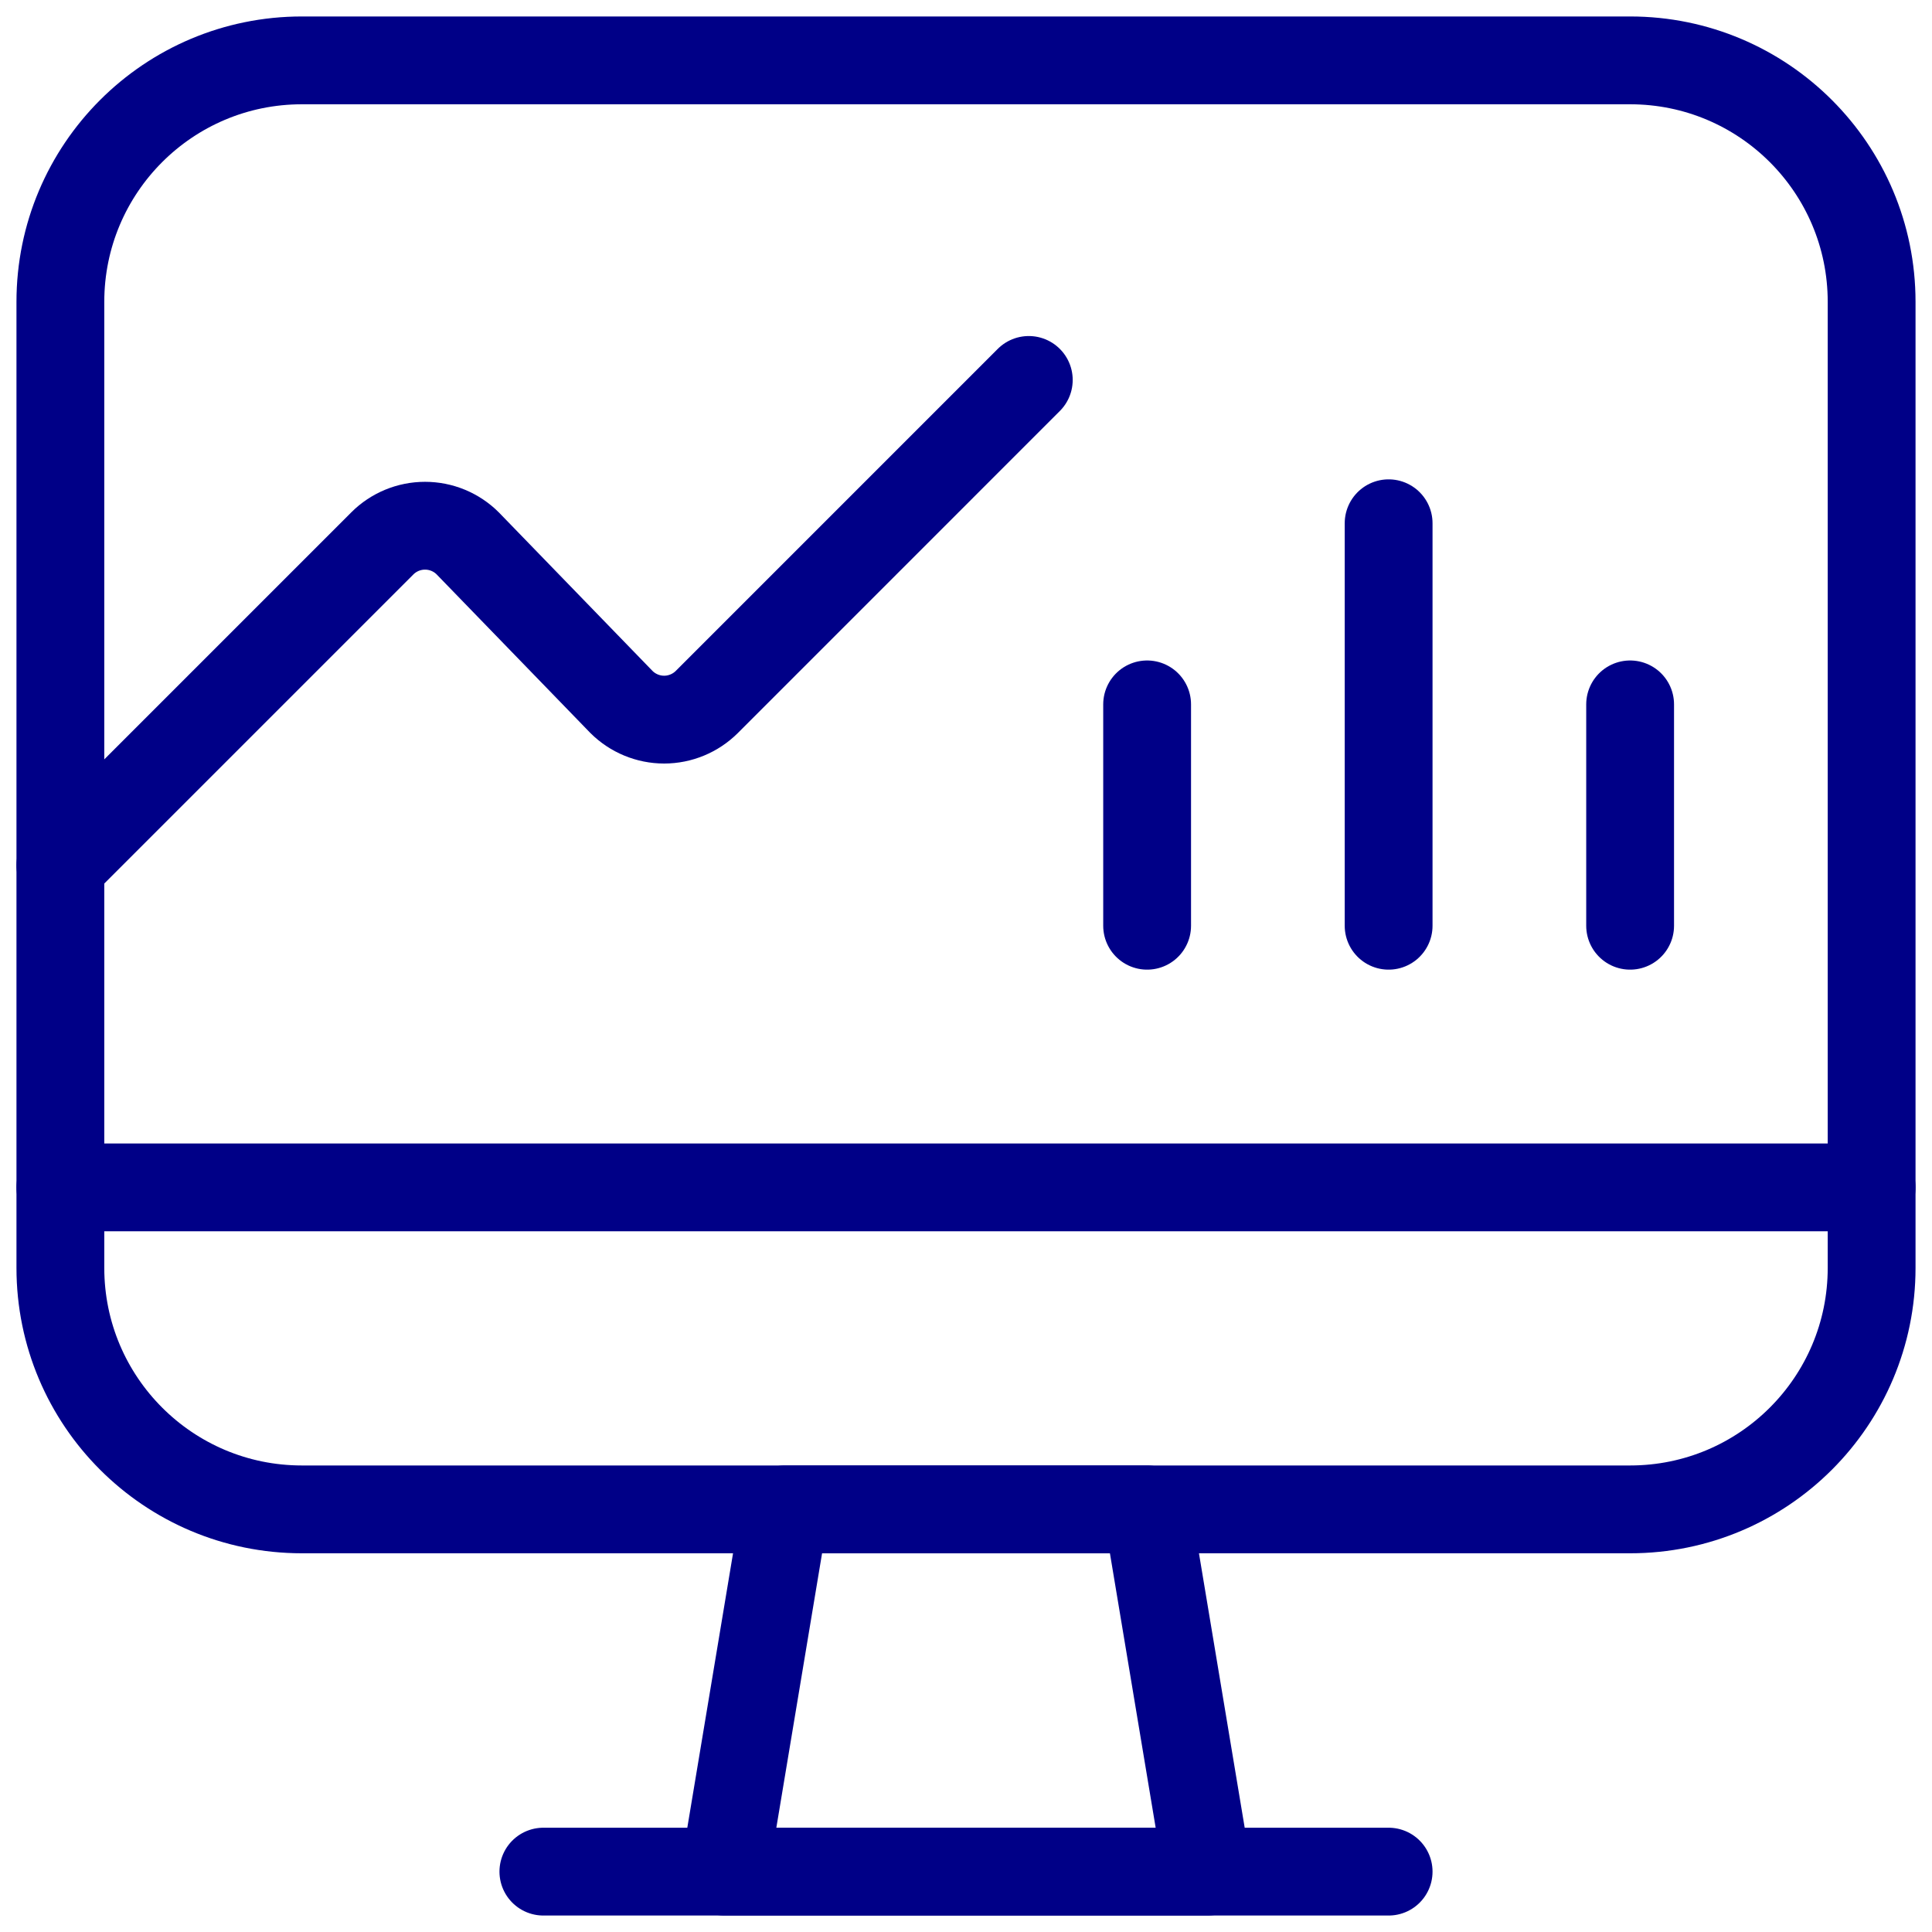 <svg width="44" height="44" viewBox="0 0 44 44" fill="none" xmlns="http://www.w3.org/2000/svg">
<path d="M27.5 42.625H16.5L17.875 34.375H26.125L27.5 42.625Z" stroke="#000087" stroke-width="2" stroke-linecap="round" stroke-linejoin="round"/>
<path d="M12.375 42.625H31.625" stroke="#000087" stroke-width="2" stroke-linecap="round" stroke-linejoin="round"/>
<path d="M37.125 1.375H6.875C3.837 1.375 1.375 3.837 1.375 6.875V28.875C1.375 31.913 3.837 34.375 6.875 34.375H37.125C40.163 34.375 42.625 31.913 42.625 28.875V6.875C42.625 3.837 40.163 1.375 37.125 1.375Z" stroke="#000087" stroke-width="2" stroke-linecap="round" stroke-linejoin="round"/>
<path d="M1.375 19.708L8.708 12.375C8.966 12.117 9.316 11.973 9.68 11.973C10.044 11.973 10.394 12.117 10.652 12.375L14.153 15.987C14.411 16.244 14.761 16.389 15.125 16.389C15.489 16.389 15.839 16.244 16.097 15.987L23.43 8.653" stroke="#000087" stroke-width="2" stroke-linecap="round" stroke-linejoin="round"/>
<path d="M1.375 27.042H42.625" stroke="#000087" stroke-width="2" stroke-linecap="round" stroke-linejoin="round"/>
<path d="M26.125 16.042V21.083" stroke="#000087" stroke-width="2" stroke-linecap="round" stroke-linejoin="round"/>
<path d="M37.125 16.042V21.083" stroke="#000087" stroke-width="2" stroke-linecap="round" stroke-linejoin="round"/>
<path d="M31.625 11.917V21.083" stroke="#000087" stroke-width="2" stroke-linecap="round" stroke-linejoin="round"/>
</svg>

